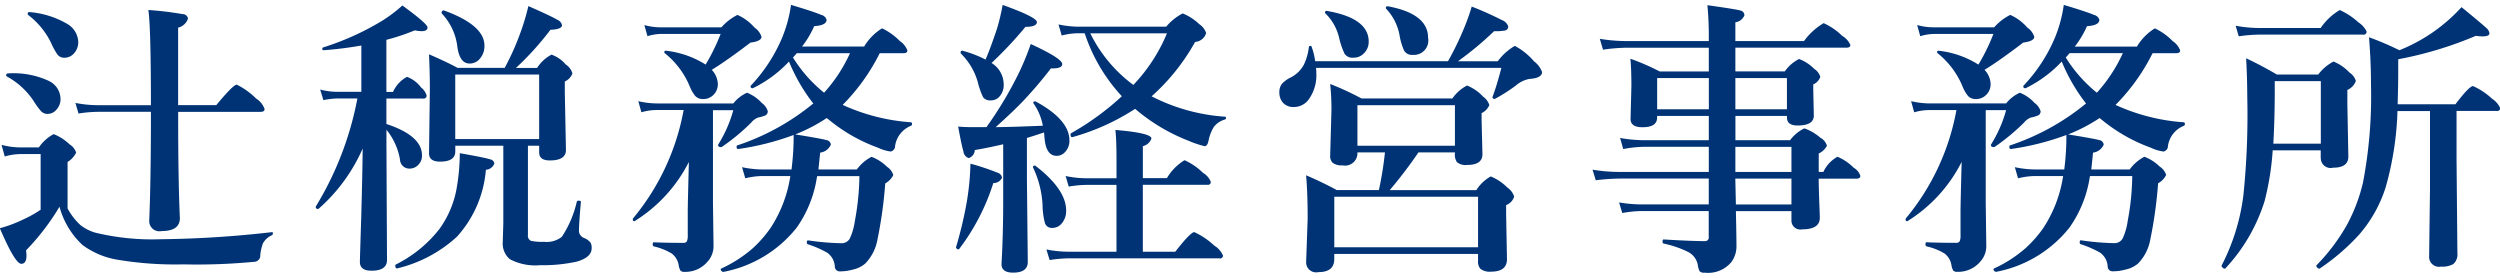 <svg id="レイヤー_1" data-name="レイヤー 1" xmlns="http://www.w3.org/2000/svg" width="270" height="30" preserveAspectRatio="xMidYMid" viewBox="0 0 270 30"><defs><style>.cls-1{fill:#003376;fill-rule:evenodd;}</style></defs><path id="logo_main.svg" data-name="logo main.svg" class="cls-1" d="M28.163,12.078q.412,0,.412-.306a2.223,2.223,0,0,0-.915-1.129,7.845,7.845,0,0,0-2.09-1.5q-.383,0-2.212,2.212h-4.12V2.986a1.477,1.477,0,0,0,1.068-.992.6.6,0,0,0-.609-.473,35.756,35.756,0,0,0-3.676-.442Q16.294,2.8,16.3,11.36H10.544a12.76,12.76,0,0,1-2.4-.244l.336,1.145a14.2,14.2,0,0,1,2.059-.183H16.3v.214q0,7.173-.183,11.532a1.1,1.1,0,0,0,1.048,1.155,1.114,1.114,0,0,0,.294-.025q1.968,0,1.967-1.4-.183-4.073-.183-10.785v-.687h8.925ZM7.249,2.574A9.622,9.622,0,0,0,3.222,1.308c-.154-.031-.231.04-.231.214a.1.1,0,0,0,.046.091A8.335,8.335,0,0,1,5.524,4.649a7.442,7.442,0,0,0,.7,1.266.914.914,0,0,0,.732.321,1.357,1.357,0,0,0,1.007-.442,1.777,1.777,0,0,0,.488-1.266,2.356,2.356,0,0,0-1.2-1.952h0ZM5.236,8.721A9.072,9.072,0,0,0,.857,7.929.176.176,0,0,0,.671,8.1a.189.189,0,0,0,0,.047.109.109,0,0,0,.062.106A8.147,8.147,0,0,1,3.628,10.9a7.841,7.841,0,0,0,.81,1.114.958.958,0,0,0,.7.289,1.233,1.233,0,0,0,.926-.427,1.661,1.661,0,0,0,.473-1.2A2.175,2.175,0,0,0,5.226,8.722h.01ZM29.474,25.212c0-.112-.041-.158-.122-.138a114.939,114.939,0,0,1-12,.763,26.054,26.054,0,0,1-7.093-.718,4.793,4.793,0,0,1-1.571-.81,6.67,6.67,0,0,1-1.389-1.8V17.493a2.5,2.5,0,0,0,.926-1.007,1.648,1.648,0,0,0-.718-.9,5.189,5.189,0,0,0-1.709-1.1,4.484,4.484,0,0,0-1.6,1.434H2.226a8.145,8.145,0,0,1-2.06-.275L.513,16.9a6.313,6.313,0,0,1,1.71-.259H4.389v6.01A12.214,12.214,0,0,1,2.512,23.7a13.63,13.63,0,0,1-2.532.945q1.648,3.845,2.314,3.844.564,0,.565-.869a4.488,4.488,0,0,0-.046-.579,25.576,25.576,0,0,0,3.613-4.715,8.752,8.752,0,0,0,2.487,4.135A8.724,8.724,0,0,0,12.6,28.034a37.577,37.577,0,0,0,7.184.518,64.748,64.748,0,0,0,7.628-.274.7.7,0,0,0,.686-.5,4.781,4.781,0,0,1,.3-1.495,2.009,2.009,0,0,1,.976-.882.185.185,0,0,0,.091-.183h0ZM39.021,23.2q-.153,4.82-.153,5.091,0,.945,1.251.945,1.678,0,1.678-1.157l-.061-12.5V14.015A6.9,6.9,0,0,1,43.2,17.234a1.01,1.01,0,0,0,1.007.976,1.294,1.294,0,0,0,.926-.365,1.391,1.391,0,0,0,.442-1.068q0-2.12-3.844-3.387V10.643h3.934a.328.328,0,0,0,.412-.32,1.686,1.686,0,0,0-.595-.869A3.348,3.348,0,0,0,43.957,8.3a3.4,3.4,0,0,0-1.51,1.632H41.73V4.3A22.636,22.636,0,0,0,44.8,3.276a3.542,3.542,0,0,0,.732.091c.428,0,.641-.137.641-.412q0-.38-2.715-2.363a15.553,15.553,0,0,1-2.228,1.677A29.124,29.124,0,0,1,34.9,5.121a.129.129,0,0,0-.091.138.141.141,0,0,0,.114.166.12.12,0,0,0,.038,0,40.494,40.494,0,0,0,4.064-.509v5H36.394a7.422,7.422,0,0,1-1.815-.244l.347,1.144a8.327,8.327,0,0,1,1.525-.183H38.6a34.79,34.79,0,0,1-4.485,11.655.137.137,0,0,0-.015.061.2.2,0,0,0,.174.215.226.226,0,0,0,.058,0,.167.167,0,0,0,.076-.015,18.557,18.557,0,0,0,4.761-6.509q-.029,2.883-.15,7.157Zm19.208-7.46v.717q0,.87,1.157.87,1.735,0,1.735-1.129L61,9.989V8.8a1.544,1.544,0,0,0,.823-.869,1.712,1.712,0,0,0-.717-.962A3.659,3.659,0,0,0,59.564,5.9a4.1,4.1,0,0,0-1.556,1.434H55.725a31.323,31.323,0,0,0,3.722-4.118q1.251-.046,1.251-.5a.833.833,0,0,0-.534-.594q-.564-.348-3.1-1.465A24.1,24.1,0,0,1,56.2,3.544a27.215,27.215,0,0,1-1.693,3.784H49.415Q48.3,6.719,46.334,5.863q.091,2.029.091,3.784l-.091,6.91q0,.9,1.189.9,1.648,0,1.648-1.1v-.62h5.187v8.344L54.3,26.111A2.206,2.206,0,0,0,55.074,28a5.886,5.886,0,0,0,3.249.641,17.148,17.148,0,0,0,3.952-.382Q63.9,27.8,63.9,26.8a1.157,1.157,0,0,0-.123-.595,1.618,1.618,0,0,0-.656-.488.892.892,0,0,1-.595-.686q0-.9.213-3.219c0-.092-.081-.138-.244-.138a.176.176,0,0,0-.2.107,11.489,11.489,0,0,1-1.62,3.8,2.662,2.662,0,0,1-1.937.534,5.507,5.507,0,0,1-1.4-.107.6.6,0,0,1-.321-.641V15.739h1.218Zm-9.062-.717V8.05h9.062v6.971H49.165ZM47.978,1.138a.06.06,0,0,0-.046-.015.224.224,0,0,0-.237.211A.268.268,0,0,0,47.7,1.4a.1.1,0,0,0,.03.076,6.267,6.267,0,0,1,1.648,3.448q.231,1.938,1.342,1.937A1.4,1.4,0,0,0,51.8,6.37a2.058,2.058,0,0,0,.519-1.449q0-2.2-4.347-3.783h0ZM52.905,17.2q-.551-.183-3.249-.656a21.942,21.942,0,0,1-.306,3.6,10.662,10.662,0,0,1-1.907,4.607,13.756,13.756,0,0,1-4.7,3.819.135.135,0,0,0-.047.122c0,.224.072.32.214.29a14.487,14.487,0,0,0,6.442-3.42,12.212,12.212,0,0,0,3.124-7.23,1.008,1.008,0,0,0,.915-.686.541.541,0,0,0-.488-.442h0ZM95.022,5.745h2.563q.413,0,.412-.3a2.11,2.11,0,0,0-.81-1.007A6.688,6.688,0,0,0,95.265,3.06a5.751,5.751,0,0,0-1.937,1.967H86.617a10.135,10.135,0,0,0,1.313-2.2q1.341-.091,1.342-.686a.772.772,0,0,0-.579-.533Q88.006,1.3,85.429.526a14.6,14.6,0,0,1-.961,3.554A17.312,17.312,0,0,1,81.1,9.236a.105.105,0,0,0-.038.079.188.188,0,0,0,.159.214.253.253,0,0,0,.055,0,.14.14,0,0,0,.06-.015,13.322,13.322,0,0,0,3.875-2.867,19.12,19.12,0,0,0,2.624,4.529,25.64,25.64,0,0,1-8.222,4.532.12.12,0,0,0-.061.121c0,.2.07.291.213.259a28.53,28.53,0,0,0,5.949-1.51,28.089,28.089,0,0,1-.231,3.723H82.355a10.763,10.763,0,0,1-2.213-.245l.348,1.2a7.933,7.933,0,0,1,1.891-.244h2.975a14,14,0,0,1-2.151,5.629A13.256,13.256,0,0,1,81.313,26.8a14.173,14.173,0,0,1-3.432,2.212.094.094,0,0,0-.046.077.269.269,0,0,0,.092.183.254.254,0,0,0,.214.091,13.278,13.278,0,0,0,7.9-4.774,12.8,12.8,0,0,0,2.181-5.415l.032-.153h4.561a27.532,27.532,0,0,1-.488,4.835,6.7,6.7,0,0,1-.535,1.877.993.993,0,0,1-.945.535,27.847,27.847,0,0,1-3.555-.306c-.1-.02-.153.057-.153.232a.19.19,0,0,0,.092.183,10.93,10.93,0,0,1,2.106.915,1.942,1.942,0,0,1,.824,1.51.524.524,0,0,0,.542.507.455.455,0,0,0,.052,0,5.185,5.185,0,0,0,1.312-.183,3.08,3.08,0,0,0,1.373-.656,4.938,4.938,0,0,0,1.312-2.533,46.911,46.911,0,0,0,.854-6.132,2.072,2.072,0,0,0,.87-.9,1.649,1.649,0,0,0-.687-.9,4.774,4.774,0,0,0-1.663-1.068A4.562,4.562,0,0,0,92.54,18.3H88.391q.168-1.587.184-1.816a1.442,1.442,0,0,0,1.157-.869.552.552,0,0,0-.488-.488q-.519-.153-3.356-.61a18.131,18.131,0,0,0,3.4-1.769l.535.427a18.015,18.015,0,0,0,5,2.777,4.609,4.609,0,0,0,1.372.412.594.594,0,0,0,.474-.595,2.767,2.767,0,0,1,1.709-2.181.188.188,0,0,0,.121-.2.164.164,0,0,0-.121-.183,21.206,21.206,0,0,1-7.369-1.876,21.589,21.589,0,0,0,4-5.583h0Zm-9.381.473c.051-.061.122-.142.214-.244s.147-.168.2-.231H91.8A16.426,16.426,0,0,1,89,10.014a15.124,15.124,0,0,1-3.356-3.8h0ZM79.2,11.888a13.956,13.956,0,0,1-1.633,3.722.067.067,0,0,0-.015.047c0,.152.107.231.321.231a.167.167,0,0,0,.076-.015,22.255,22.255,0,0,0,3.188-2.639,1.811,1.811,0,0,1,.717-.534,4.2,4.2,0,0,0,.824-.244.488.488,0,0,0,.243-.442,1.718,1.718,0,0,0-.655-.9,4.317,4.317,0,0,0-1.586-1.1,3.923,3.923,0,0,0-1.48,1.157H70.936a9.088,9.088,0,0,1-2-.244l.336,1.2a5.752,5.752,0,0,1,1.6-.244h2.96a25.374,25.374,0,0,1-5.461,11.7.157.157,0,0,0-.03.091c0,.143.05.214.152.214a.132.132,0,0,0,.062-.015A16.076,16.076,0,0,0,74.4,17.488q-.123,4.562-.123,5.339V25.42a1.519,1.519,0,0,1-.091.641.429.429,0,0,1-.412.168q-1.816,0-3.158-.061c-.077,0-.118.066-.121.2a.214.214,0,0,0,.121.245,6.479,6.479,0,0,1,1.922.762,1.952,1.952,0,0,1,.764,1.3,1.536,1.536,0,0,0,.2.565.616.616,0,0,0,.463.121,3.123,3.123,0,0,0,2.471-1.128,2.47,2.47,0,0,0,.626-1.648L77,21.9v-10h2.213ZM71.957,5.481h-.045a.143.143,0,0,0-.166.114.17.17,0,0,0,0,.039.153.153,0,0,0,.045.107,8.969,8.969,0,0,1,2.7,3.586,3.888,3.888,0,0,0,.61,1.053,1.124,1.124,0,0,0,.855.321,1.528,1.528,0,0,0,1.052-.412,1.605,1.605,0,0,0,.519-1.221,2.352,2.352,0,0,0-.656-1.525q1.62-.992,4.18-2.943,1.19-.153,1.189-.626a1.881,1.881,0,0,0-.747-.992A5.28,5.28,0,0,0,79.646,1.61,5.8,5.8,0,0,0,77.91,2.952H71.327a6.786,6.786,0,0,1-1.736-.244l.336,1.2a5.157,5.157,0,0,1,1.51-.244h6.391a21.958,21.958,0,0,1-1.62,3.311,10.157,10.157,0,0,0-4.257-1.495h0ZM105.1,13.734q-.87,0-1.62-.062.366,2,.565,2.655a.851.851,0,0,0,.578.747.954.954,0,0,0,.656-.869q1.45-.244,3.066-.625V21.7q0,3.6-.182,6.818,0,.927,1.25.926,1.587,0,1.587-1.157l-.093-8.916V14.9q1.043-.321,1.846-.6c.01.072.019.174.03.306.011.162.021.278.031.347q.166,1.876,1.311,1.877a1.189,1.189,0,0,0,.9-.412,1.722,1.722,0,0,0,.474-1.251q0-2.228-3.631-4.2a.168.168,0,0,0-.077-.015q-.2,0-.2.138a.158.158,0,0,0,.03.076,6.178,6.178,0,0,1,1.007,2.411q-3.676.151-5.091.152,1.923-1.723,3.021-2.883a44.961,44.961,0,0,0,2.944-3.463q1.219.045,1.22-.463,0-.6-3.4-2.166A28.865,28.865,0,0,1,110.075,7.8a40.943,40.943,0,0,1-3.54,5.933H105.1Zm23.461,1.556a11.413,11.413,0,0,0,1.541.5c.2,0,.345-.208.427-.626A4.421,4.421,0,0,1,131.1,13.7a2.321,2.321,0,0,1,1.189-.793.142.142,0,0,0,.117-.162v-.006a.116.116,0,0,0-.092-.136l-.024,0a20.325,20.325,0,0,1-7.917-2.2,22.487,22.487,0,0,0,4.7-5.874,1.337,1.337,0,0,0,1.191-.961,1.864,1.864,0,0,0-.748-.962,5.645,5.645,0,0,0-1.785-1.157,5.835,5.835,0,0,0-1.784,1.434h-9.419a10.82,10.82,0,0,1-2.211-.244l.347,1.2a6.792,6.792,0,0,1,1.736-.244h.747a18.536,18.536,0,0,0,4.012,6.8,29.119,29.119,0,0,1-5.492,4,.141.141,0,0,0-.046.122c0,.223.072.32.214.289a24.408,24.408,0,0,0,6.757-3.051,20.086,20.086,0,0,0,5.965,3.523h0ZM126.032,3.6A18.07,18.07,0,0,1,122.4,9.171,15.327,15.327,0,0,1,117.749,3.6Zm4.341,16.357a.318.318,0,0,0,.387-.227.3.3,0,0,0,.01-.079,1.936,1.936,0,0,0-.839-.976,6.92,6.92,0,0,0-2-1.374,5.6,5.6,0,0,0-1.907,1.937h-2.594V15.784a1.281,1.281,0,0,0,.926-.824q0-.594-3.89-.926.115,1.158.115,3.067v2.151H117.3a10.822,10.822,0,0,1-2.212-.244l.335,1.144a12.065,12.065,0,0,1,1.877-.183h3.279v7.216h-5.216a12.292,12.292,0,0,1-2.35-.245l.347,1.145a13.975,13.975,0,0,1,2-.183h16.307a.317.317,0,0,0,.4-.2.348.348,0,0,0,.015-.1,2.285,2.285,0,0,0-.932-1.068,8.047,8.047,0,0,0-2.166-1.465q-.4,0-2.058,2.119h-3.5V19.96h6.939ZM103.983,5.487a.17.17,0,0,0-.223.09.167.167,0,0,0-.009.108.164.164,0,0,0,.046.121,6.957,6.957,0,0,1,1.83,3.158,8.081,8.081,0,0,0,.55,1.541.964.964,0,0,0,.854.336,1.2,1.2,0,0,0,.925-.427,1.851,1.851,0,0,0,.443-1.3A2.733,2.733,0,0,0,107.087,6.8a41.7,41.7,0,0,0,3.661-3.9q1.236,0,1.236-.519t-3.7-1.851a22.691,22.691,0,0,1-.624,2.624q-.75,2.212-1.221,3.279a12.136,12.136,0,0,0-2.457-.945h0Zm7.868,12.433a.122.122,0,0,0-.091-.03.164.164,0,0,0-.2.124.16.16,0,0,0,0,.044.059.059,0,0,0,.015.045,10.626,10.626,0,0,1,1.021,4.043,8.433,8.433,0,0,0,.26,1.967.778.778,0,0,0,.823.5,1.287,1.287,0,0,0,.992-.488,2.055,2.055,0,0,0,.473-1.389q0-2.273-3.3-4.82h0Zm-4.149.717a27.307,27.307,0,0,0-2.893-.961,28.577,28.577,0,0,1-.4,4.149,43.025,43.025,0,0,1-1.157,4.867.183.183,0,0,0,.107.183.3.3,0,0,0,.152.061.126.126,0,0,0,.092-.061,23.34,23.34,0,0,0,3.676-7.11.964.964,0,0,0,.945-.594.735.735,0,0,0-.518-.534H107.7Zm41.215,1.892h-4.546q-1.344-.747-3.311-1.6.168,1.936.168,4.652l-.164,4.711a1.076,1.076,0,0,0,1.026,1.123,1.059,1.059,0,0,0,.286-.025q1.722,0,1.724-1.4v-.562h15.529v.752a1.173,1.173,0,0,0,.243.839,1.628,1.628,0,0,0,1.157.32q1.725,0,1.724-1.342l-.091-4.866v-.98a1.426,1.426,0,0,0,.87-.926,1.917,1.917,0,0,0-.748-.977A5.4,5.4,0,0,0,161,19.054a4.312,4.312,0,0,0-1.556,1.48h-9.351a50.13,50.13,0,0,0,3.1-4.073h3.934V16.6a1.4,1.4,0,0,0,.231.916,1.452,1.452,0,0,0,1.083.3q1.663,0,1.663-1.157l-.091-3.676v-.763a1.754,1.754,0,0,0,.838-.869,1.818,1.818,0,0,0-.686-.925,4.834,4.834,0,0,0-1.724-1.19,4.4,4.4,0,0,0-1.586,1.4h-9.809a31.168,31.168,0,0,0-3.386-1.566,26.889,26.889,0,0,1,.137,2.837l-.137,4.871a1.03,1.03,0,0,0,.275.81A1.635,1.635,0,0,0,145,17.86a1.335,1.335,0,0,0,1.6-1.4h2.975a37.619,37.619,0,0,1-.656,4.073h0Zm-2.314-4.79V11.36h10.529v4.379Zm-2.5,10.968V21.245H159.63v5.462H144.1ZM141.66,5.06a.131.131,0,0,0-.137-.106.156.156,0,0,0-.168.137,6.026,6.026,0,0,1-.534,1.892,3.327,3.327,0,0,1-1.434,1.389,3.054,3.054,0,0,0-.926.671,1.391,1.391,0,0,0-.29.915,1.653,1.653,0,0,0,.367,1.113,1.51,1.51,0,0,0,1.2.488,1.976,1.976,0,0,0,1.648-.885,4.48,4.48,0,0,0,.778-2.777c0-.172-.011-.361-.031-.564h20v.061q-.5,1.906-.931,3.051a.126.126,0,0,0-.015.045.177.177,0,0,0,.167.187.187.187,0,0,0,.047,0,.167.167,0,0,0,.076-.015,17.557,17.557,0,0,0,2.228-1.418,3.068,3.068,0,0,1,1.463-.718q1.373-.091,1.374-.747a2.506,2.506,0,0,0-.87-1.157A7.125,7.125,0,0,0,163.6,4.955a6.091,6.091,0,0,0-1.845,1.663h-4.3a35.285,35.285,0,0,0,3.906-3.249,5.791,5.791,0,0,0,1.2-.077.425.425,0,0,0,.321-.463,1.14,1.14,0,0,0-.7-.671A34.66,34.66,0,0,0,158.947.71a22.448,22.448,0,0,1-.9,2.5,31.453,31.453,0,0,1-1.662,3.4H142.036a6.941,6.941,0,0,0-.382-1.556h0ZM149.882.682h-.03a.155.155,0,0,0-.181.124.129.129,0,0,0,0,.044.16.16,0,0,0,.03.091,5.638,5.638,0,0,1,1.434,2.777,7.273,7.273,0,0,0,.488,1.709.966.966,0,0,0,.946.5,1.557,1.557,0,0,0,1.663-1.851q0-2.593-4.348-3.4h0Zm-6.545.5a.17.17,0,0,0-.223.09.174.174,0,0,0-.008.108.088.088,0,0,0,.045.076,5.355,5.355,0,0,1,1.465,2.593,8.759,8.759,0,0,0,.595,1.754,1.027,1.027,0,0,0,.961.427A1.5,1.5,0,0,0,147.3,5.76a1.72,1.72,0,0,0,.519-1.266q0-2.53-4.485-3.31h0ZM193.476,22.8v.978a.96.96,0,0,0,1.157.992q1.908,0,1.907-1.251,0-.2-.045-1.372-.063-1.572-.077-2.852h4.088q.411,0,.412-.306a1.559,1.559,0,0,0-.717-.87,5.441,5.441,0,0,0-1.754-1.19,3.577,3.577,0,0,0-1.524,1.642h-.5V16.578a1.879,1.879,0,0,0,.884-.839,1.438,1.438,0,0,0-.716-.869,5.2,5.2,0,0,0-1.724-1.007,4.268,4.268,0,0,0-1.541,1.281h-5.9V12.52h5.568V12.7q0,.854,1.144.854,1.755,0,1.754-1.068l-.06-2.807V9.118a1.406,1.406,0,0,0,.762-.81,1.545,1.545,0,0,0-.656-.869A4.588,4.588,0,0,0,194.3,6.371a4.136,4.136,0,0,0-1.54,1.342h-5.34V5.149h12.007c.274,0,.412-.1.412-.3a2.136,2.136,0,0,0-.886-.977,6.9,6.9,0,0,0-2-1.373,7.058,7.058,0,0,0-2.12,1.937h-7.414V2.406a1.214,1.214,0,0,0,.976-.748.52.52,0,0,0-.412-.518Q187.529,1,184.4.561q.151,1.6.152,3.341v.533H175.6a17.664,17.664,0,0,1-2.822-.244l.347,1.175a18.707,18.707,0,0,1,2.654-.213h8.772V7.716h-5.309a25.032,25.032,0,0,0-3.158-1.373q.107,1.13.107,2.929l-.091,3.57q0,.9,1.282.9,1.586,0,1.586-1.042v-.18h5.583v2.623h-6.987a14.85,14.85,0,0,1-2.593-.244l.336,1.2a12.5,12.5,0,0,1,2.379-.244h6.865v2.712h-9.779a17.243,17.243,0,0,1-2.777-.244l.347,1.145a22.5,22.5,0,0,1,2.593-.183h9.611v2.792h-7.307a14.945,14.945,0,0,1-2.38-.214l.347,1.144a11.971,11.971,0,0,1,2.12-.214h7.216v2.777a.394.394,0,0,1-.3.466.383.383,0,0,1-.107.007q-1.4,0-4.47-.183c-.071,0-.107.072-.107.214a.206.206,0,0,0,.107.232,10.777,10.777,0,0,1,2.669.915,1.978,1.978,0,0,1,1.023,1.357,2.244,2.244,0,0,0,.2.718.681.681,0,0,0,.55.153,3.271,3.271,0,0,0,2.867-1.129,2.844,2.844,0,0,0,.564-1.735q0-.977-.061-3.783h5.995Zm-6.056-3.508h6.056v2.792h-6q-.06-2.639-.061-2.792Zm0-3.432h6.056v2.711H187.42Zm0-7.428h5.568V11.8H187.42ZM178.973,11.8V8.432h5.583V11.8h-5.583Zm53.509-6.057h2.563c.275,0,.412-.1.412-.3a2.116,2.116,0,0,0-.81-1.007,6.688,6.688,0,0,0-1.922-1.373,5.759,5.759,0,0,0-1.937,1.967h-6.711a10.068,10.068,0,0,0,1.312-2.2q1.342-.09,1.342-.686a.771.771,0,0,0-.578-.533q-.687-.306-3.264-1.083a14.543,14.543,0,0,1-.962,3.554,17.274,17.274,0,0,1-3.372,5.156.113.113,0,0,0-.037.077.189.189,0,0,0,.16.214.253.253,0,0,0,.055,0,.144.144,0,0,0,.06-.015,13.335,13.335,0,0,0,3.875-2.867,19.14,19.14,0,0,0,2.624,4.529,25.64,25.64,0,0,1-8.222,4.532.121.121,0,0,0-.062.121c0,.2.071.291.213.259a28.523,28.523,0,0,0,5.95-1.51,28.259,28.259,0,0,1-.231,3.723h-3.124a10.763,10.763,0,0,1-2.213-.245l.347,1.2a7.948,7.948,0,0,1,1.892-.244h2.975a14,14,0,0,1-2.151,5.629,13.256,13.256,0,0,1-1.892,2.151,14.173,14.173,0,0,1-3.432,2.212.094.094,0,0,0-.046.077.272.272,0,0,0,.091.183.256.256,0,0,0,.214.091,13.277,13.277,0,0,0,7.9-4.774,12.815,12.815,0,0,0,2.189-5.415l.032-.153h4.561a27.438,27.438,0,0,1-.489,4.835,6.665,6.665,0,0,1-.534,1.877.993.993,0,0,1-.945.535,27.832,27.832,0,0,1-3.555-.306c-.1-.02-.153.057-.153.232a.19.19,0,0,0,.092.183,10.957,10.957,0,0,1,2.106.915,1.936,1.936,0,0,1,.823,1.51.525.525,0,0,0,.543.507.455.455,0,0,0,.052,0,5.191,5.191,0,0,0,1.312-.183,3.08,3.08,0,0,0,1.373-.656,4.938,4.938,0,0,0,1.312-2.533,46.911,46.911,0,0,0,.854-6.132,2.072,2.072,0,0,0,.87-.9,1.646,1.646,0,0,0-.688-.9,4.761,4.761,0,0,0-1.662-1.068,4.553,4.553,0,0,0-1.587,1.373H225.86q.169-1.587.184-1.816a1.442,1.442,0,0,0,1.157-.869.553.553,0,0,0-.488-.488q-.519-.153-3.356-.61a18.162,18.162,0,0,0,3.4-1.769l.535.427a18.015,18.015,0,0,0,5,2.777,4.609,4.609,0,0,0,1.372.412.594.594,0,0,0,.474-.595,2.767,2.767,0,0,1,1.709-2.181.188.188,0,0,0,.121-.2.164.164,0,0,0-.121-.183,21.2,21.2,0,0,1-7.369-1.876,21.589,21.589,0,0,0,4-5.583h0Zm-9.382.474c.051-.062.123-.143.215-.244s.146-.168.2-.232h5.751a16.371,16.371,0,0,1-2.806,4.271,15.1,15.1,0,0,1-3.355-3.8h0Zm-6.436,5.669a13.976,13.976,0,0,1-1.633,3.723.059.059,0,0,0-.015.046c0,.153.106.231.32.231a.168.168,0,0,0,.077-.015,22.31,22.31,0,0,0,3.188-2.639,1.8,1.8,0,0,1,.717-.533,4.308,4.308,0,0,0,.824-.244.494.494,0,0,0,.244-.442,1.724,1.724,0,0,0-.656-.9,4.325,4.325,0,0,0-1.586-1.1,3.935,3.935,0,0,0-1.48,1.157H208.4a9.086,9.086,0,0,1-2-.244l.335,1.205a5.723,5.723,0,0,1,1.6-.244h2.96a25.377,25.377,0,0,1-5.462,11.7.176.176,0,0,0-.03.091c0,.143.051.214.153.214a.131.131,0,0,0,.061-.015,16.073,16.073,0,0,0,5.842-6.391q-.123,4.56-.122,5.338v2.593a1.5,1.5,0,0,1-.092.641.426.426,0,0,1-.412.168q-1.815,0-3.157-.061c-.081,0-.122.066-.122.2a.212.212,0,0,0,.122.244,6.506,6.506,0,0,1,1.922.762,1.947,1.947,0,0,1,.763,1.3,1.532,1.532,0,0,0,.2.565.621.621,0,0,0,.463.122,3.125,3.125,0,0,0,2.47-1.129,2.465,2.465,0,0,0,.626-1.647l-.061-4.683V11.894h2.212Zm-7.247-6.406h-.045a.141.141,0,0,0-.166.114.12.12,0,0,0,0,.038.147.147,0,0,0,.045.107,8.972,8.972,0,0,1,2.7,3.587,3.9,3.9,0,0,0,.609,1.053,1.125,1.125,0,0,0,.856.32,1.521,1.521,0,0,0,1.051-.412,1.605,1.605,0,0,0,.52-1.22,2.357,2.357,0,0,0-.656-1.525q1.62-.993,4.179-2.944,1.19-.153,1.19-.626a1.886,1.886,0,0,0-.748-.992,5.286,5.286,0,0,0-1.845-1.372,5.812,5.812,0,0,0-1.736,1.342h-6.583a6.7,6.7,0,0,1-1.735-.244l.335,1.205a5.1,5.1,0,0,1,1.51-.244h6.392a21.947,21.947,0,0,1-1.62,3.31,10.162,10.162,0,0,0-4.257-1.495h0Zm53.022,6.5v8.441l-.092,7.245a1.069,1.069,0,0,0,1.281,1.128,2.4,2.4,0,0,0,1.327-.274,1.381,1.381,0,0,0,.444-1.189l-.092-10.1v-5.25h4.317a.316.316,0,0,0,.386-.226.349.349,0,0,0,.01-.079,2.334,2.334,0,0,0-.869-1.007,7.664,7.664,0,0,0-2.06-1.372q-.411,0-1.907,1.967h-6.238q.06-2.12.061-3.432V6.4a40.619,40.619,0,0,0,8.39-2.531,5.049,5.049,0,0,0,.716.061c.5,0,.748-.112.748-.336A.948.948,0,0,0,268.5,3q-.4-.381-2.654-2.228a18.187,18.187,0,0,1-6.712,4.653,31.383,31.383,0,0,0-3.279-1.4q.215,2.732.213,5.156a49.7,49.7,0,0,1-.869,10.556,18.564,18.564,0,0,1-1.709,4.513,20.849,20.849,0,0,1-3.31,4.4.131.131,0,0,0-.015.061.267.267,0,0,0,.091.183.344.344,0,0,0,.214.122.146.146,0,0,0,.062-.016,23.292,23.292,0,0,0,4.27-3.676,14.425,14.425,0,0,0,2.853-5.109,33.67,33.67,0,0,0,1.272-8.222h3.524Zm-11.792,5.091a1.057,1.057,0,0,0,1.04,1.073,1.038,1.038,0,0,0,.272-.032q1.663,0,1.663-1.189l-.107-5.721V9.713a1.651,1.651,0,0,0,.916-.977,1.645,1.645,0,0,0-.688-.9,4.832,4.832,0,0,0-1.723-1.189,4.833,4.833,0,0,0-1.647,1.4H245.9q-1.7-.992-3.317-1.754.115,2.074.122,4.194a84.7,84.7,0,0,1-.412,10.541,22.514,22.514,0,0,1-2.365,7.658v.03a.3.3,0,0,0,.108.183.391.391,0,0,0,.243.121.058.058,0,0,0,.061-.03,18.925,18.925,0,0,0,4.241-7.289,29.769,29.769,0,0,0,.87-5.462h5.186v.839Zm-5.126-1.556q.153-2.761.153-5.751V8.759h4.975v6.758h-5.128Zm9.2-13.088a7.507,7.507,0,0,0-2.028-1.342,6.5,6.5,0,0,0-2.06,1.937h-6.711a13.763,13.763,0,0,1-2.472-.244l.336,1.144a16.51,16.51,0,0,1,2.2-.183H255.2a.321.321,0,0,0,.388-.237.294.294,0,0,0,.009-.083,2.4,2.4,0,0,0-.87-.992h0Z"/></svg>